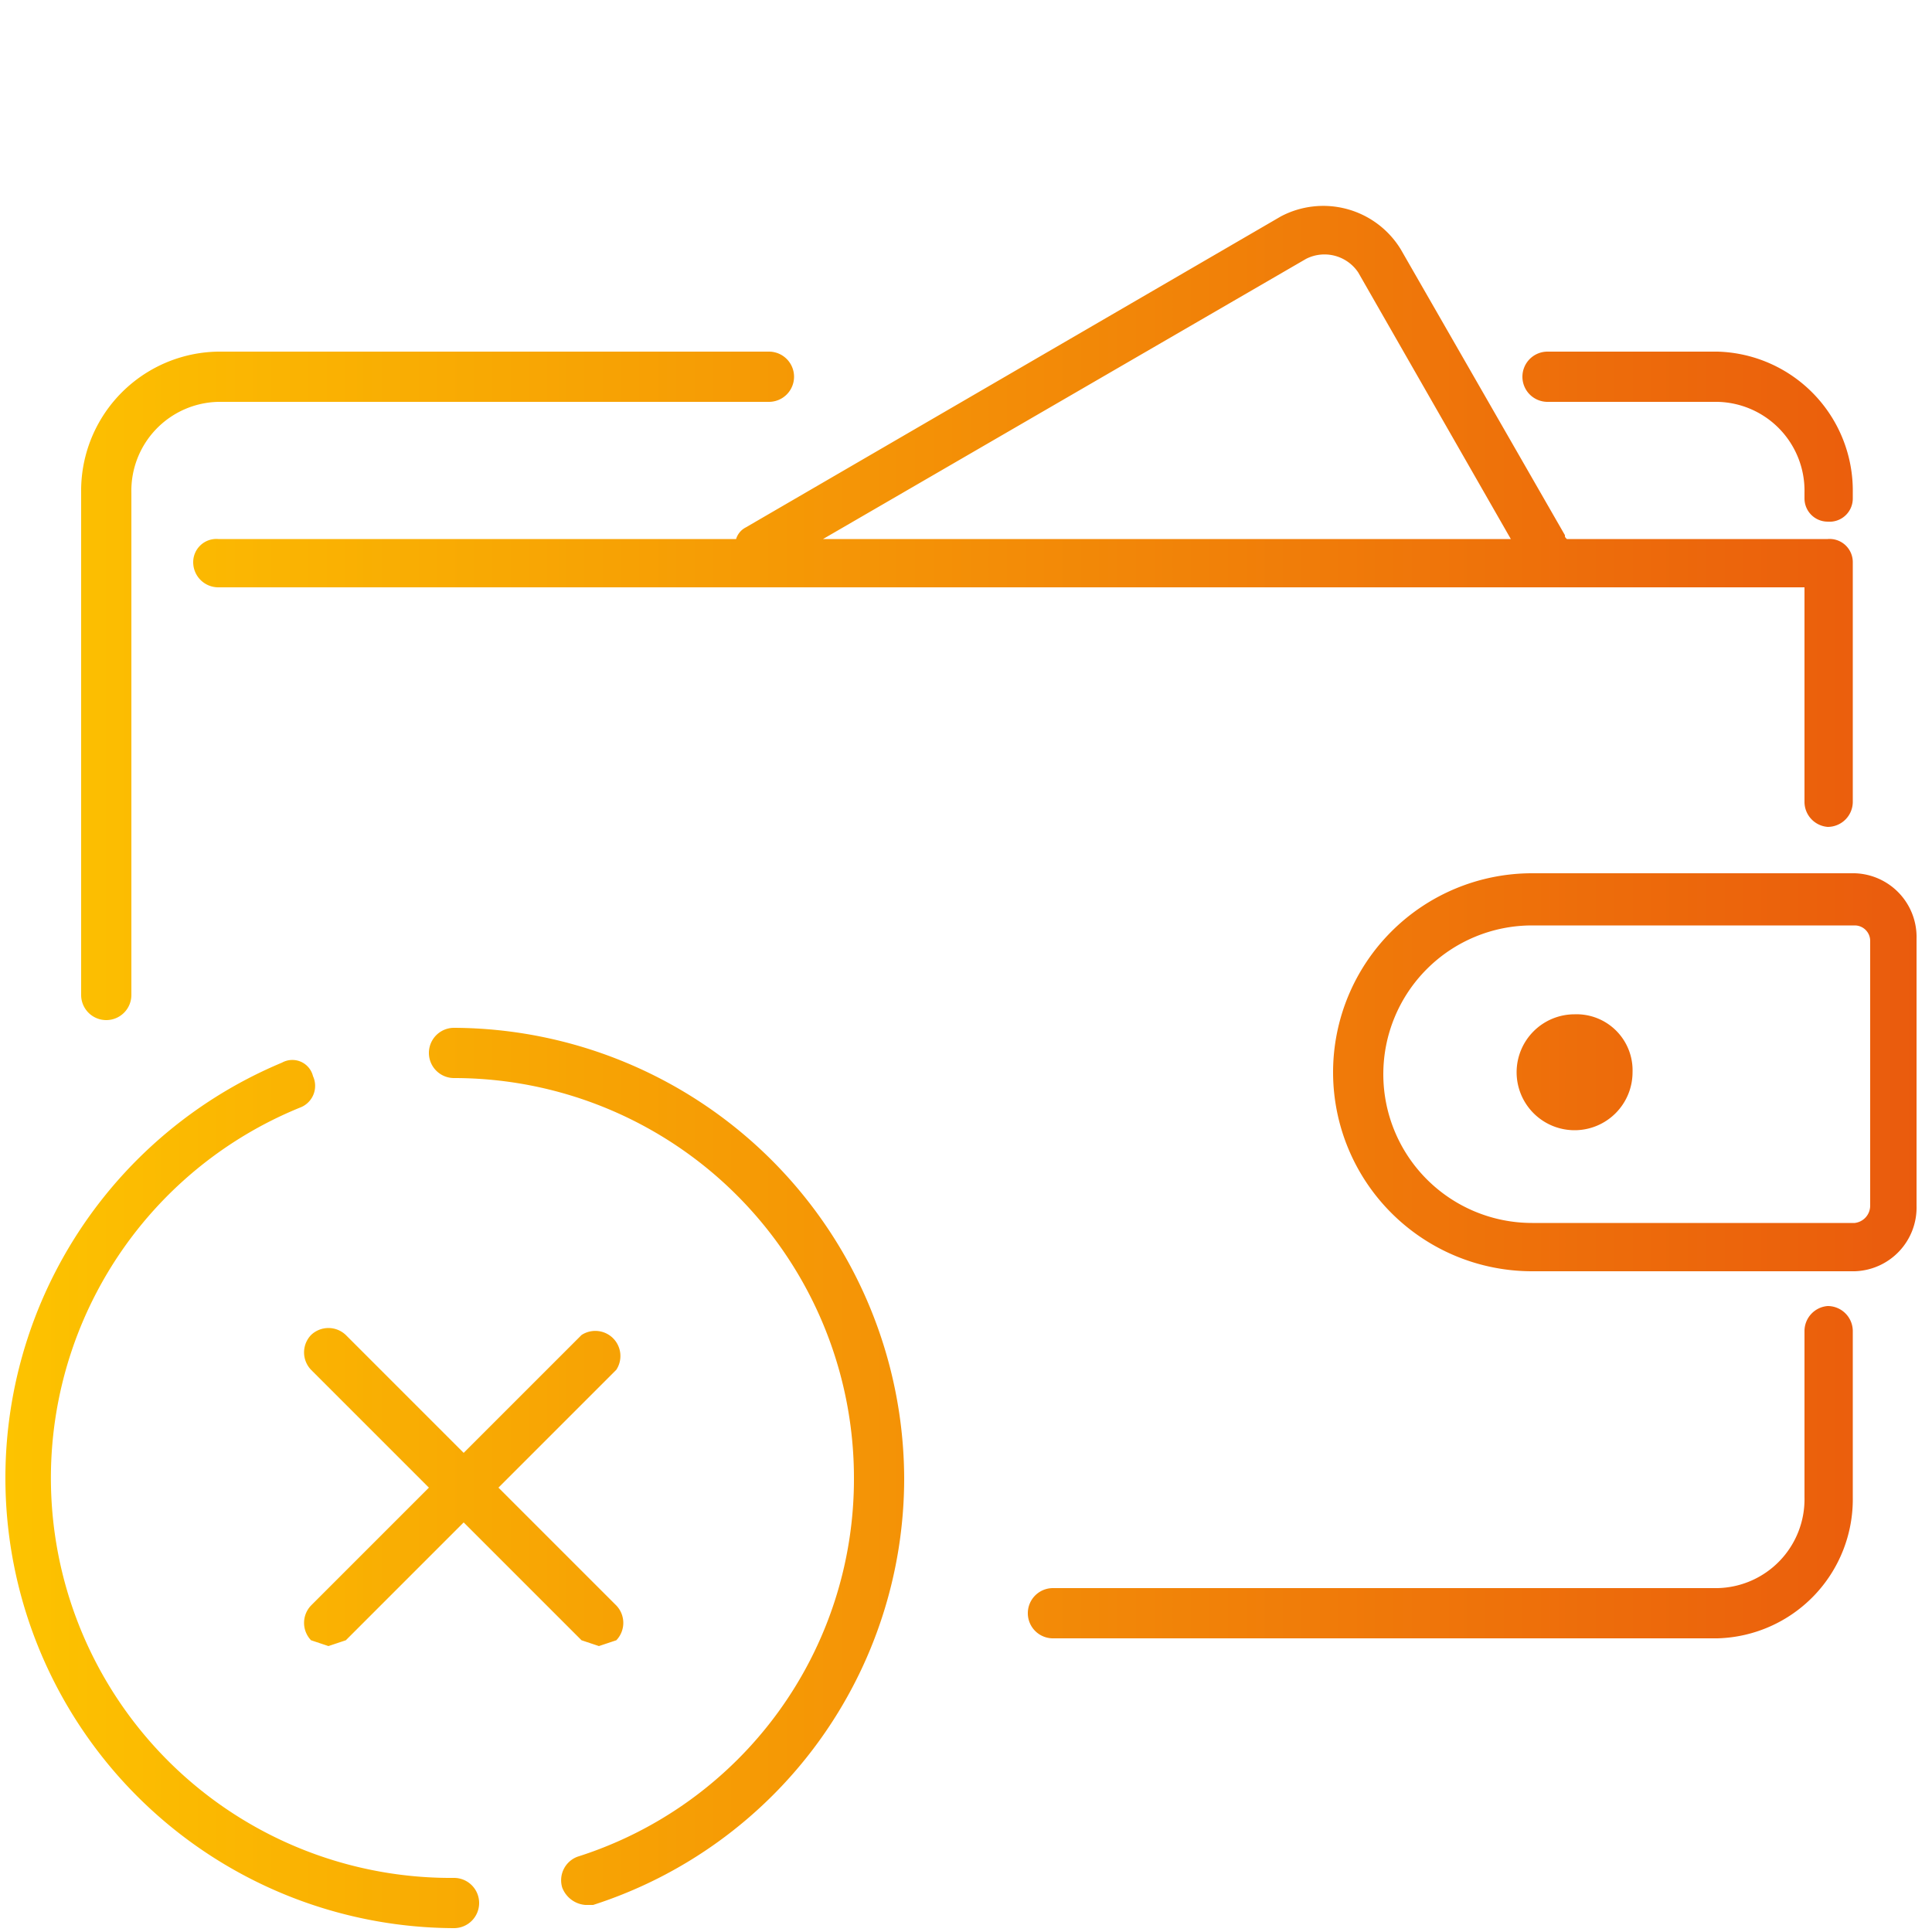 <svg id="Layer_1" data-name="Layer 1" xmlns="http://www.w3.org/2000/svg" xmlns:xlink="http://www.w3.org/1999/xlink" viewBox="0 0 100 100"><defs><linearGradient id="New_Gradient_Swatch" x1="0.25" y1="55.2" x2="99.25" y2="55.2" gradientUnits="userSpaceOnUse"><stop offset="0" stop-color="#fdc300"/><stop offset="1" stop-color="#ea5b0d"/></linearGradient></defs><title>Acea_icone_for-btl</title><path d="M93.4,41.5a1.3,1.3,0,0,0,1.2,1.3,1.3,1.3,0,0,0,1.3-1.3V29.1a1.2,1.2,0,0,0-1.3-1.2H81.1c-.1-.1-.1-.1-.1-.2L72.5,12.9a4.7,4.7,0,0,0-6.2-1.7L38.6,27.3a1,1,0,0,0-.5.6H11.3A1.2,1.2,0,0,0,10,29.1a1.3,1.3,0,0,0,1.3,1.3H93.4ZM67.6,13.4a2.1,2.1,0,0,1,2.7.7l7.9,13.8H42.6ZM95.9,68.9v8.6a7.2,7.2,0,0,1-7,7.3H54.5a1.3,1.3,0,0,1,0-2.6H88.9a4.6,4.6,0,0,0,4.5-4.7V68.9a1.3,1.3,0,0,1,1.2-1.3A1.3,1.3,0,0,1,95.9,68.9ZM11.3,20.8a4.6,4.6,0,0,0-4.5,4.7v26a1.3,1.3,0,0,1-2.6,0v-26a7.2,7.2,0,0,1,7.1-7.3H39.8a1.3,1.3,0,0,1,0,2.6Zm67.5-1.3a1.3,1.3,0,0,1,1.3-1.3h8.8a7.2,7.2,0,0,1,7,7.3v.3A1.2,1.2,0,0,1,94.6,27a1.2,1.2,0,0,1-1.2-1.2v-.3a4.6,4.6,0,0,0-4.5-4.7H80.1A1.3,1.3,0,0,1,78.8,19.5ZM96,45.2H79.3a10.3,10.3,0,0,0,0,20.6H96a3.3,3.3,0,0,0,3.2-3.4V48.6A3.3,3.3,0,0,0,96,45.2Zm.8,17.2a.9.9,0,0,1-.8.9H79.3a7.7,7.7,0,0,1,0-15.4H96a.8.8,0,0,1,.8.8ZM84.5,55.5a3,3,0,1,1-3-3A2.9,2.9,0,0,1,84.5,55.5Zm-37.7,21A23.2,23.2,0,0,1,30.7,98.6h-.4a1.4,1.4,0,0,1-1.2-.9,1.3,1.3,0,0,1,.8-1.6A20.5,20.5,0,0,0,44.2,76.5,20.7,20.7,0,0,0,23.5,55.8a1.3,1.3,0,0,1,0-2.6A23.4,23.4,0,0,1,46.8,76.5Zm-22,22a1.3,1.3,0,0,1-1.3,1.3A23.3,23.3,0,0,1,14.6,55a1.1,1.1,0,0,1,1.6.7,1.2,1.2,0,0,1-.6,1.6,20.7,20.7,0,0,0,7.9,39.9A1.3,1.3,0,0,1,24.8,98.5ZM16.1,69.1a1.3,1.3,0,0,1,1.8,0L24,75.2l6.1-6.1a1.3,1.3,0,0,1,1.8,1.8L25.8,77l6.1,6.1a1.3,1.3,0,0,1,0,1.8l-.9.3-.9-.3L24,78.8l-6.1,6.1-.9.3-.9-.3a1.3,1.3,0,0,1,0-1.8L22.2,77l-6.1-6.1A1.3,1.3,0,0,1,16.1,69.1Z" style="fill:url(#New_Gradient_Swatch)"/></svg>